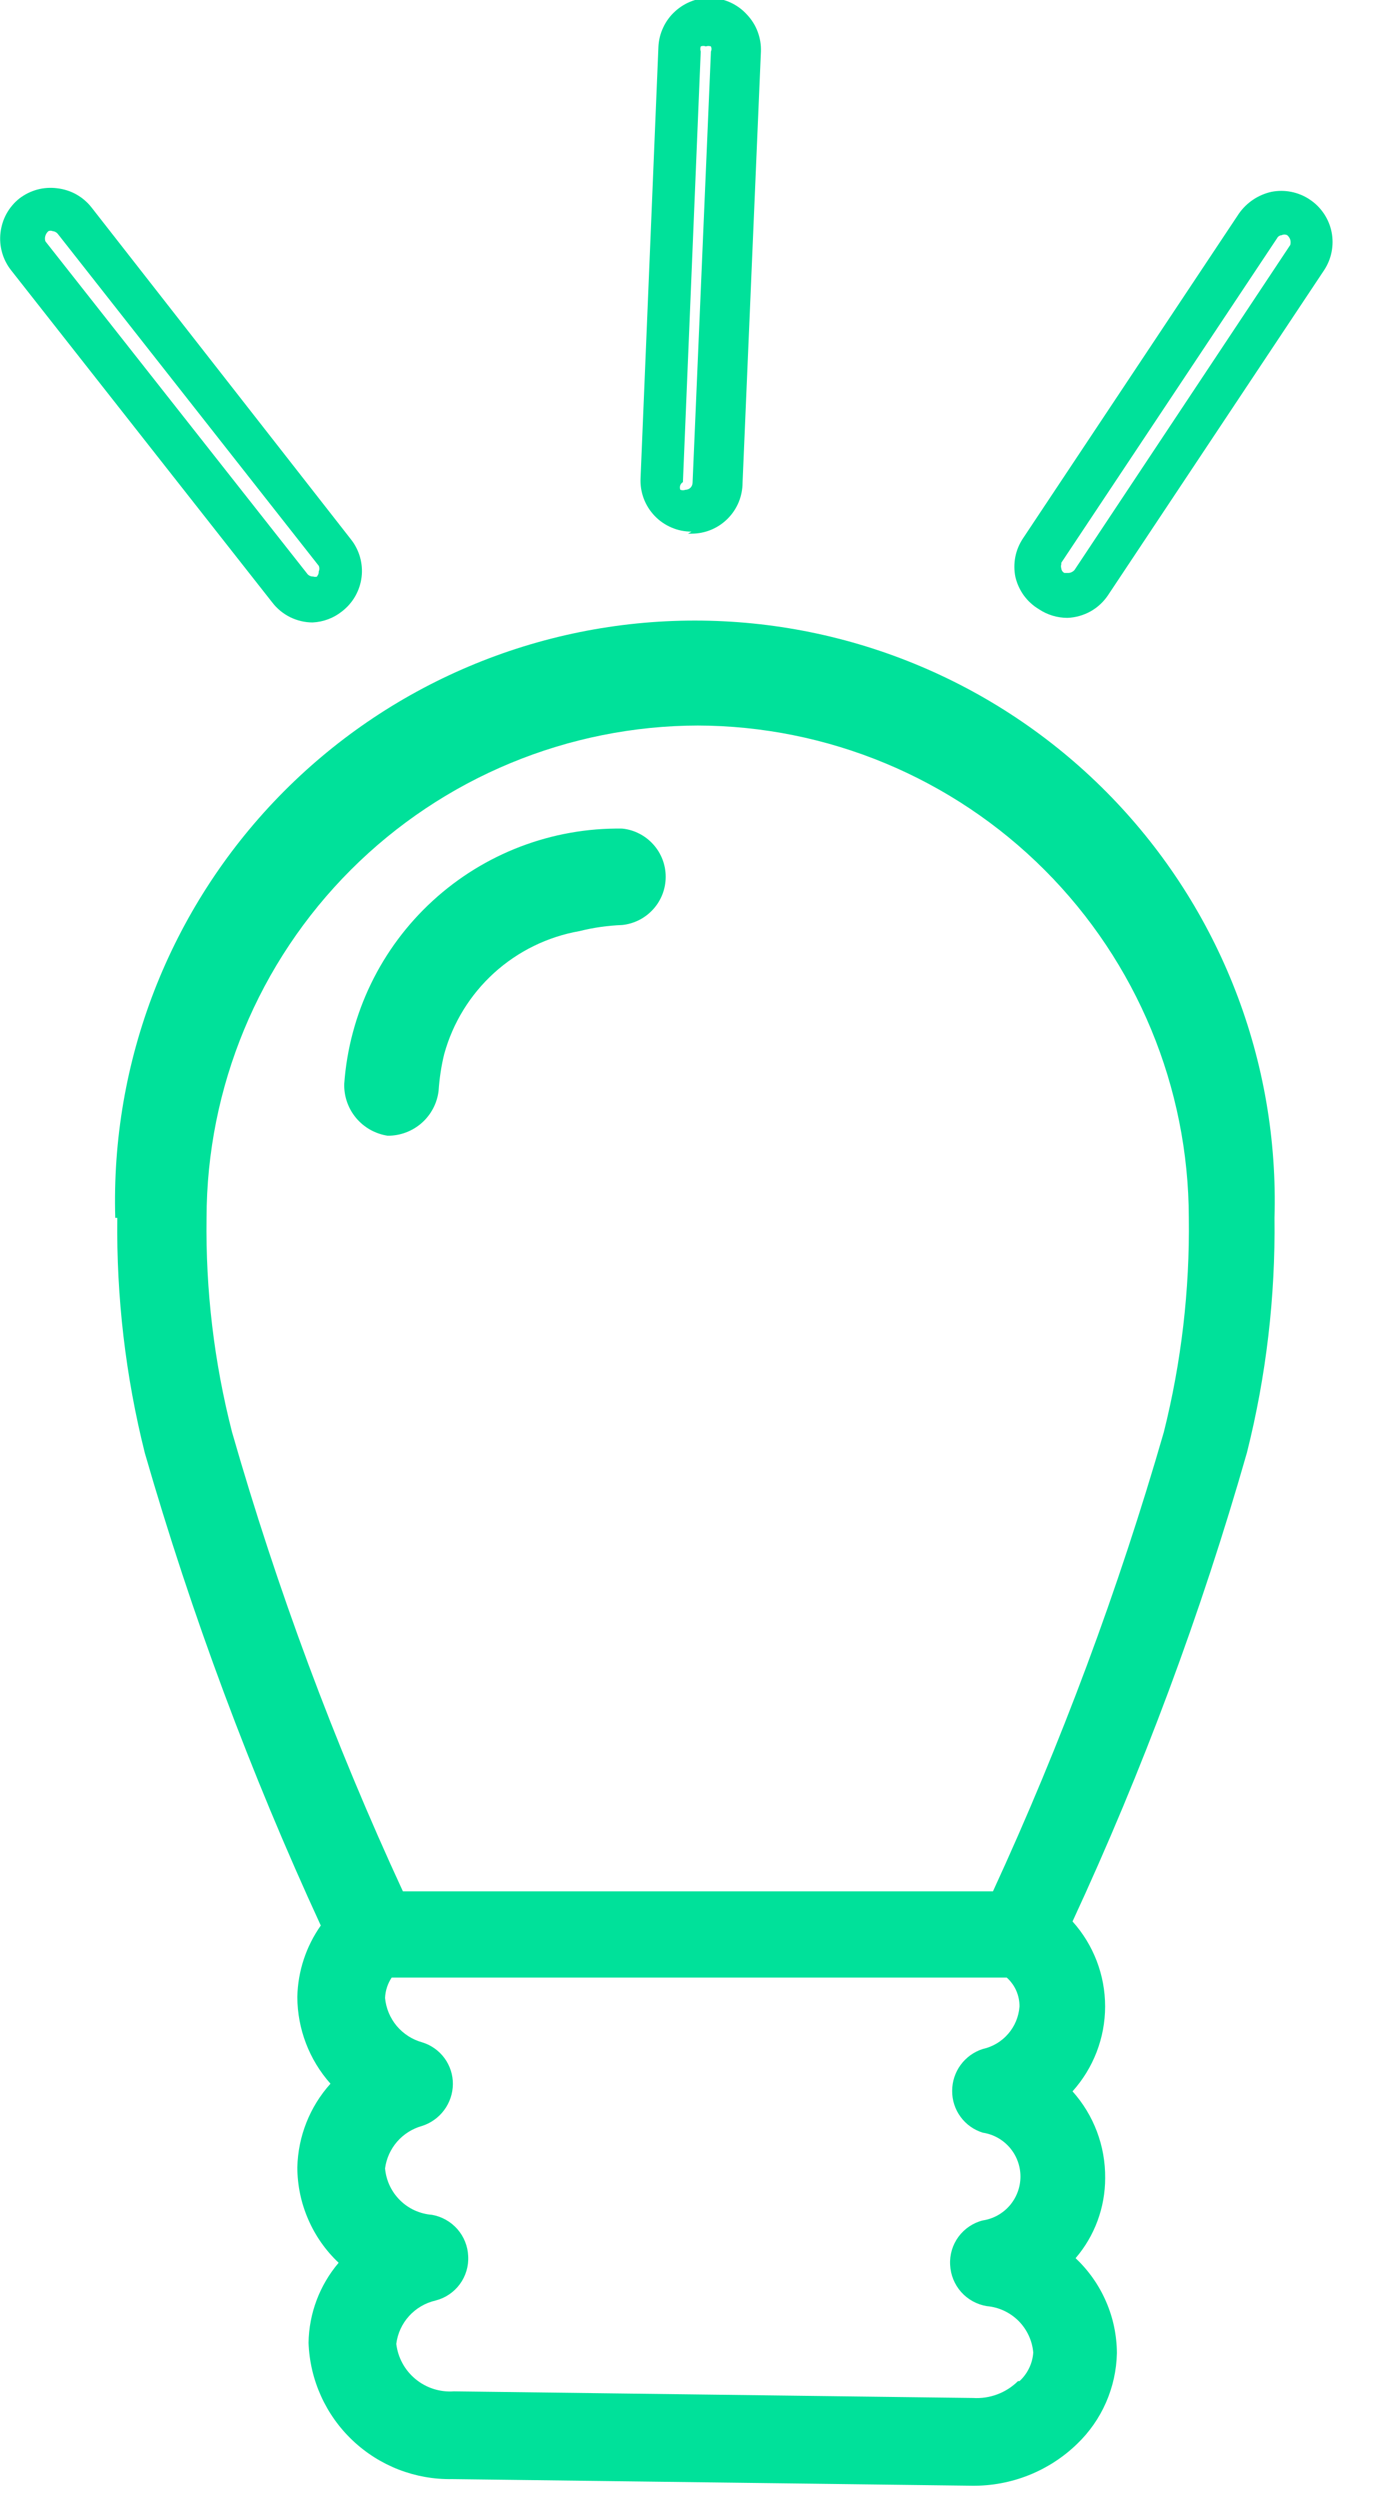 <svg width="27" height="49" viewBox="0 0 27 49" fill="none" xmlns="http://www.w3.org/2000/svg">
<g clip-path="url(#clip0_18_781)">
<path d="M2.3 23.87C2.281 25.424 2.462 26.973 2.84 28.48C3.755 31.649 4.909 34.745 6.29 37.74C6.001 38.15 5.84 38.638 5.83 39.14C5.832 39.767 6.063 40.372 6.48 40.84C6.074 41.291 5.844 41.873 5.83 42.48C5.831 42.83 5.903 43.177 6.043 43.498C6.182 43.82 6.385 44.11 6.64 44.35C6.267 44.789 6.058 45.344 6.05 45.92C6.076 46.646 6.386 47.333 6.914 47.832C7.441 48.331 8.144 48.604 8.87 48.59L19.06 48.72C19.828 48.729 20.569 48.434 21.12 47.9C21.606 47.434 21.886 46.793 21.9 46.12C21.898 45.771 21.826 45.426 21.686 45.107C21.547 44.787 21.344 44.499 21.09 44.26C21.465 43.823 21.67 43.266 21.67 42.69C21.676 42.063 21.448 41.457 21.03 40.99C21.441 40.533 21.669 39.94 21.669 39.325C21.669 38.71 21.441 38.117 21.03 37.66C22.407 34.69 23.551 31.618 24.45 28.47C24.828 26.966 25.009 25.42 24.99 23.87C25.035 22.349 24.775 20.835 24.224 19.416C23.673 17.998 22.843 16.705 21.783 15.613C20.723 14.521 19.455 13.653 18.054 13.061C16.652 12.468 15.146 12.163 13.625 12.163C12.104 12.163 10.597 12.468 9.196 13.061C7.795 13.653 6.527 14.521 5.467 15.613C4.407 16.705 3.577 17.998 3.026 19.416C2.475 20.835 2.215 22.349 2.26 23.87H2.3ZM19.96 46.67C19.845 46.784 19.707 46.872 19.555 46.929C19.404 46.986 19.242 47.01 19.08 47L8.9 46.87C8.628 46.89 8.359 46.804 8.149 46.631C7.938 46.458 7.803 46.211 7.77 45.94C7.796 45.736 7.883 45.546 8.021 45.394C8.159 45.242 8.34 45.136 8.54 45.09C8.731 45.042 8.899 44.928 9.016 44.77C9.133 44.611 9.191 44.417 9.18 44.22C9.172 44.024 9.097 43.837 8.968 43.69C8.838 43.543 8.663 43.444 8.47 43.41C8.234 43.392 8.011 43.291 7.843 43.124C7.674 42.957 7.571 42.736 7.55 42.5C7.576 42.306 7.658 42.125 7.786 41.977C7.914 41.83 8.082 41.723 8.27 41.67C8.445 41.615 8.599 41.506 8.708 41.359C8.818 41.212 8.878 41.033 8.88 40.85C8.882 40.667 8.824 40.488 8.716 40.34C8.608 40.193 8.455 40.084 8.28 40.03C8.084 39.976 7.91 39.864 7.779 39.709C7.649 39.553 7.569 39.362 7.55 39.16C7.556 39.017 7.601 38.879 7.68 38.76H19.74C19.82 38.832 19.884 38.919 19.927 39.018C19.97 39.116 19.992 39.223 19.99 39.33C19.975 39.527 19.897 39.715 19.767 39.864C19.638 40.014 19.463 40.117 19.27 40.16C19.096 40.215 18.944 40.325 18.836 40.472C18.728 40.619 18.67 40.797 18.67 40.98C18.668 41.163 18.726 41.342 18.834 41.489C18.942 41.637 19.095 41.746 19.27 41.8C19.476 41.831 19.663 41.935 19.799 42.093C19.934 42.251 20.009 42.452 20.009 42.66C20.009 42.868 19.934 43.069 19.799 43.227C19.663 43.385 19.476 43.489 19.27 43.52C19.079 43.568 18.911 43.682 18.794 43.84C18.677 43.999 18.619 44.193 18.63 44.39C18.639 44.587 18.715 44.775 18.846 44.923C18.977 45.07 19.155 45.168 19.35 45.2C19.584 45.22 19.804 45.323 19.971 45.489C20.137 45.656 20.24 45.876 20.26 46.11C20.245 46.324 20.148 46.525 19.99 46.67H19.96ZM13.67 14.22C16.227 14.225 18.677 15.244 20.484 17.053C22.291 18.862 23.307 21.313 23.31 23.87C23.329 25.285 23.164 26.697 22.82 28.07C21.931 31.15 20.811 34.158 19.47 37.07H7.9C6.554 34.16 5.434 31.151 4.55 28.07C4.198 26.698 4.03 25.286 4.05 23.87C4.053 21.311 5.07 18.858 6.879 17.049C8.688 15.24 11.142 14.223 13.7 14.22H13.67Z" fill="#00E19A"/>
<path d="M1.79 4.06C1.708 3.957 1.607 3.872 1.492 3.808C1.377 3.745 1.251 3.705 1.12 3.69C0.99 3.673 0.857 3.682 0.73 3.716C0.603 3.751 0.484 3.81 0.38 3.89C0.277 3.972 0.192 4.073 0.128 4.188C0.065 4.303 0.025 4.429 0.01 4.56C-0.006 4.691 0.005 4.824 0.041 4.951C0.077 5.078 0.138 5.197 0.22 5.3L5.34 11.81C5.433 11.931 5.553 12.029 5.69 12.097C5.827 12.164 5.977 12.2 6.13 12.2C6.342 12.19 6.545 12.113 6.71 11.98C6.814 11.899 6.902 11.798 6.967 11.683C7.032 11.568 7.074 11.441 7.09 11.31C7.106 11.179 7.095 11.046 7.059 10.919C7.023 10.792 6.962 10.673 6.88 10.57L1.79 4.06ZM6.22 11.3C6.194 11.309 6.166 11.309 6.14 11.3C6.117 11.301 6.093 11.296 6.072 11.285C6.051 11.275 6.033 11.259 6.02 11.24L0.89 4.73C0.878 4.694 0.878 4.656 0.89 4.62C0.901 4.585 0.922 4.554 0.95 4.53C0.963 4.524 0.976 4.522 0.99 4.522C1.004 4.522 1.017 4.524 1.03 4.53C1.069 4.533 1.104 4.551 1.13 4.58L6.25 11.09C6.258 11.107 6.262 11.126 6.262 11.145C6.262 11.164 6.258 11.183 6.25 11.2C6.251 11.216 6.249 11.233 6.244 11.248C6.239 11.264 6.231 11.278 6.22 11.29V11.3Z" fill="#00E19A"/>
<path d="M20.37 11.94C20.535 12.051 20.731 12.11 20.93 12.11C21.09 12.104 21.245 12.06 21.385 11.982C21.524 11.904 21.642 11.793 21.73 11.66L25.96 5.3C26.107 5.08 26.161 4.81 26.11 4.55C26.084 4.42 26.033 4.297 25.959 4.187C25.885 4.077 25.791 3.983 25.68 3.91C25.46 3.763 25.19 3.709 24.93 3.76C24.67 3.818 24.442 3.971 24.29 4.19L20.06 10.55C19.986 10.66 19.934 10.784 19.908 10.915C19.883 11.045 19.883 11.18 19.91 11.31C19.941 11.44 19.997 11.563 20.076 11.672C20.155 11.78 20.255 11.871 20.37 11.94ZM20.81 11.03L25.04 4.67C25.049 4.653 25.061 4.639 25.077 4.628C25.093 4.618 25.111 4.611 25.13 4.61C25.147 4.601 25.166 4.597 25.185 4.597C25.204 4.597 25.223 4.601 25.24 4.61C25.268 4.634 25.289 4.665 25.3 4.7C25.308 4.733 25.308 4.767 25.3 4.8L21.07 11.17C21.055 11.188 21.037 11.202 21.016 11.212C20.996 11.223 20.973 11.229 20.95 11.23H20.87C20.853 11.221 20.839 11.209 20.828 11.193C20.818 11.177 20.811 11.159 20.81 11.14C20.801 11.114 20.801 11.086 20.81 11.06V11.03Z" fill="#00E19A"/>
<path d="M13.49 10.46H13.56C13.825 10.46 14.08 10.355 14.267 10.167C14.455 9.98 14.56 9.725 14.56 9.46L14.92 1.01C14.925 0.878 14.903 0.747 14.857 0.623C14.811 0.499 14.74 0.386 14.65 0.29C14.473 0.093 14.225 -0.026 13.96 -0.04C13.829 -0.046 13.698 -0.026 13.574 0.018C13.451 0.063 13.337 0.132 13.24 0.22C13.141 0.309 13.061 0.417 13.005 0.537C12.948 0.657 12.916 0.787 12.91 0.92L12.56 9.37C12.553 9.506 12.574 9.641 12.621 9.768C12.668 9.895 12.741 10.011 12.835 10.11C12.928 10.208 13.041 10.286 13.165 10.339C13.29 10.393 13.424 10.42 13.56 10.42L13.49 10.46ZM13.39 9.46L13.74 1.01C13.729 0.978 13.729 0.942 13.74 0.91C13.756 0.903 13.773 0.9 13.79 0.9C13.807 0.9 13.824 0.903 13.84 0.91C13.872 0.898 13.908 0.898 13.94 0.91C13.947 0.926 13.951 0.943 13.951 0.96C13.951 0.977 13.947 0.994 13.94 1.01L13.58 9.46C13.58 9.497 13.565 9.533 13.539 9.559C13.513 9.585 13.477 9.6 13.44 9.6C13.408 9.612 13.372 9.612 13.34 9.6C13.329 9.573 13.328 9.543 13.337 9.516C13.346 9.488 13.365 9.465 13.39 9.45V9.46Z" fill="#00E19A"/>
<path d="M7.6 22.26C7.846 22.262 8.083 22.173 8.268 22.011C8.452 21.849 8.571 21.624 8.6 21.38C8.616 21.137 8.652 20.896 8.71 20.66C8.878 20.049 9.217 19.498 9.686 19.071C10.155 18.645 10.736 18.36 11.36 18.25C11.635 18.181 11.917 18.141 12.2 18.13C12.434 18.106 12.65 17.996 12.808 17.821C12.966 17.647 13.053 17.42 13.053 17.185C13.053 16.95 12.966 16.723 12.808 16.549C12.65 16.374 12.434 16.264 12.2 16.24C10.825 16.221 9.495 16.728 8.482 17.658C7.469 18.587 6.849 19.869 6.75 21.24C6.742 21.485 6.825 21.724 6.981 21.911C7.138 22.099 7.358 22.223 7.6 22.26Z" fill="#00E19A"/>
</g>
<defs>
<clipPath id="clip0_18_781">
<rect width="26.16" height="48.72" fill="white"/>
</clipPath>
</defs>
</svg>
